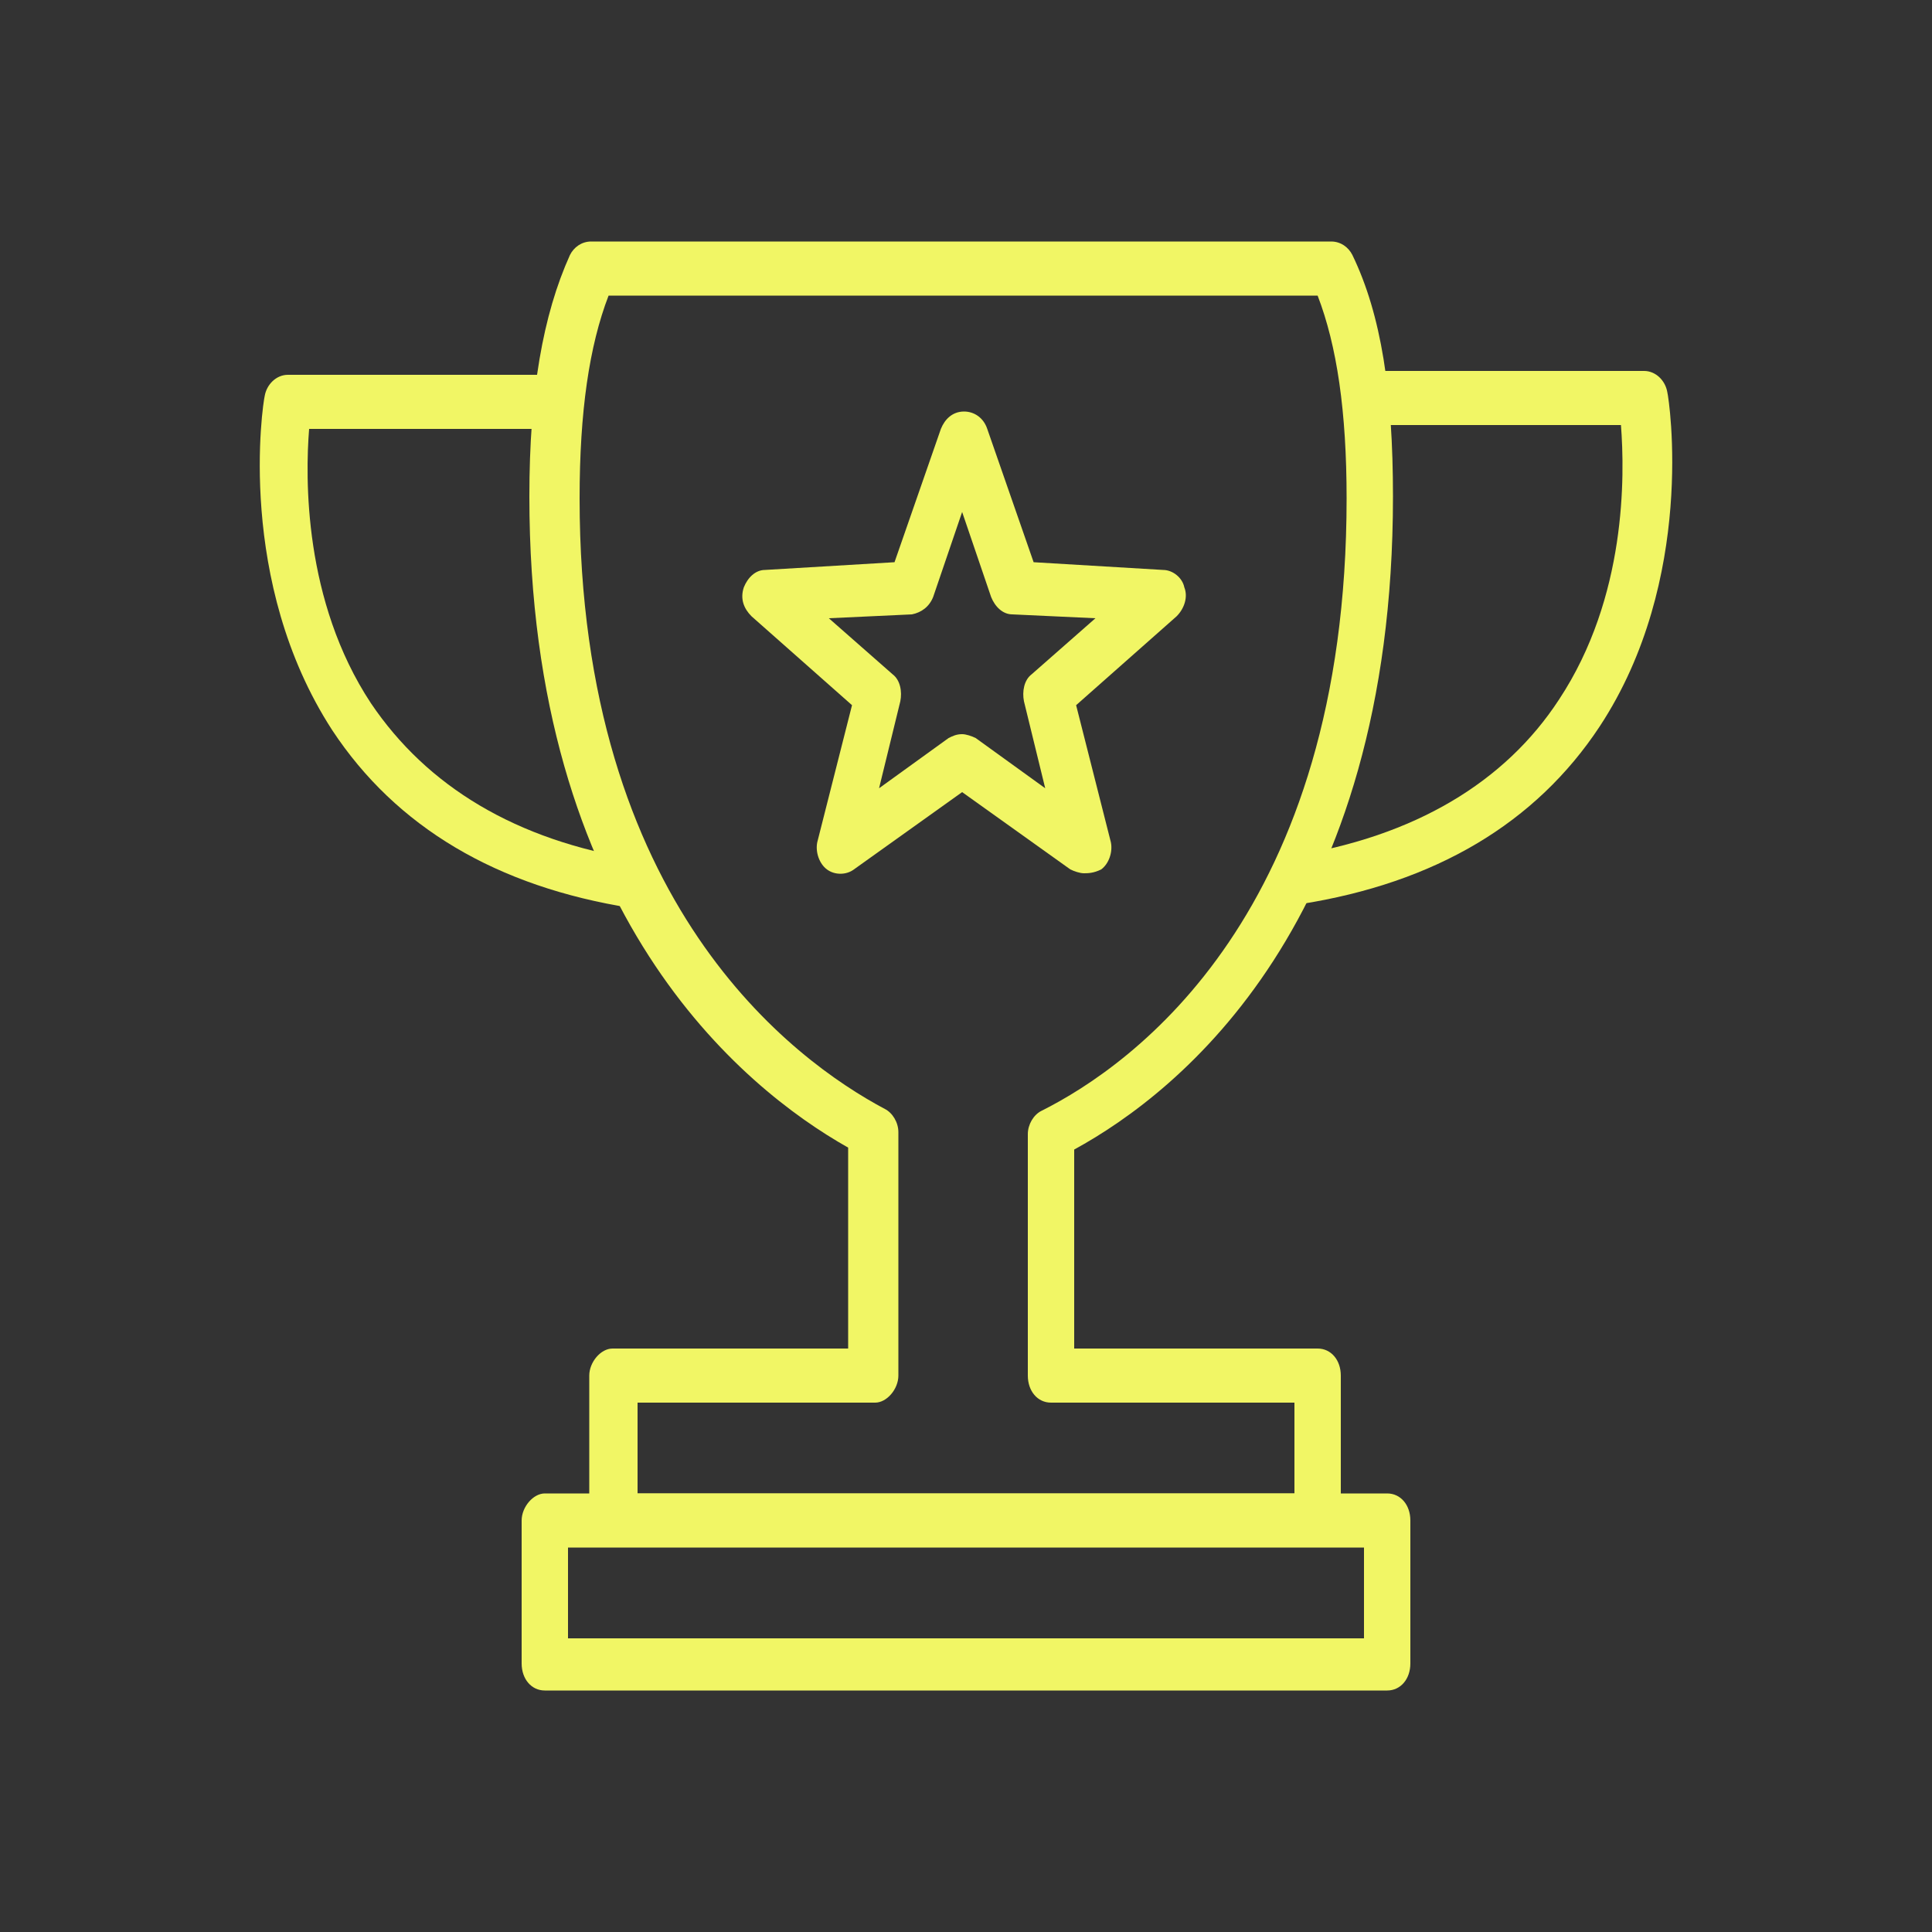 <?xml version="1.0" encoding="utf-8"?>
<!-- Generator: Adobe Illustrator 28.0.0, SVG Export Plug-In . SVG Version: 6.00 Build 0)  -->
<svg version="1.1" id="Layer_1" xmlns="http://www.w3.org/2000/svg" xmlns:xlink="http://www.w3.org/1999/xlink" x="0px" y="0px"
	 viewBox="0 0 100 100" style="enable-background:new 0 0 100 100;" xml:space="preserve">
<rect x="0" y="0" width="100" height="100" fill="#333333" stroke="none"/>
<style type="text/css">
	.st0{fill:#F1F665;}
</style>
<g>
	<g>
		<path class="st0" d="M71.8,87.5H28.2c-0.7,0-1.2-0.6-1.2-1.4v-7.4c0-0.7,0.6-1.4,1.2-1.4h43.6c0.7,0,1.2,0.6,1.2,1.4v7.4
			C73,86.9,72.5,87.5,71.8,87.5z M29.4,84.8h41.2v-4.7H29.4V84.8z"/>
	</g>
	<g>
		<path class="st0" d="M68.2,80H31.7c-0.7,0-1.2-0.6-1.2-1.4v-7.4c0-0.7,0.6-1.4,1.2-1.4h12.2V59.4c-5.5-3.1-16.5-12.1-16.5-33.7
			c0-5.4,0.7-9.4,2.1-12.5c0.2-0.4,0.6-0.7,1.1-0.7l38.3,0c0.5,0,0.9,0.3,1.1,0.7c1.5,3.1,2.1,7.1,2.1,12.5c0,22-11,30.8-16.5,33.8
			v10.3h12.6c0.7,0,1.2,0.6,1.2,1.4v7.4C69.4,79.4,68.9,80,68.2,80z M33,77.3h34v-4.7H54.4c-0.7,0-1.2-0.6-1.2-1.4V58.7
			c0-0.5,0.3-1,0.7-1.2c4.8-2.4,15.8-10.3,15.8-31.7c0-4.5-0.5-7.9-1.5-10.5l-36.7,0c-1,2.6-1.5,6-1.5,10.5
			c0,21,11.1,29.1,15.8,31.6c0.4,0.2,0.7,0.7,0.7,1.2v12.6c0,0.7-0.6,1.4-1.2,1.4H33V77.3z"/>
	</g>
	<g>
		<path class="st0" d="M32.9,47c-0.1,0-0.1,0-0.2,0c-7-1.1-12.2-4.2-15.5-9.2c-5-7.7-3.6-16.9-3.5-17.3c0.1-0.6,0.6-1.1,1.2-1.1
			h13.8c0.7,0,1.2,0.6,1.2,1.4c0,0.7-0.6,1.4-1.2,1.4H16c-0.2,2.5-0.3,8.9,3.2,14.2c2.9,4.3,7.5,7.1,13.8,8.1c0.7,0.1,1.1,0.8,1,1.5
			C34,46.5,33.5,47,32.9,47z"/>
	</g>
	<g>
		<path class="st0" d="M67.1,47c-0.6,0-1.1-0.5-1.2-1.2c-0.1-0.7,0.4-1.4,1-1.5c6.3-1,11-3.8,13.8-8.1c3.5-5.3,3.4-11.6,3.2-14.2
			H71.3c-0.7,0-1.2-0.6-1.2-1.4c0-0.7,0.6-1.4,1.2-1.4h13.8c0.6,0,1.1,0.5,1.2,1.1c0.1,0.4,1.5,9.7-3.5,17.3
			c-3.3,5-8.5,8.1-15.5,9.2C67.3,47,67.2,47,67.1,47z"/>
	</g>
	<g>
		<path class="st0" d="M56.1,45.2c-0.2,0-0.5-0.1-0.7-0.2l-5.6-4l-5.6,4c-0.4,0.3-1,0.3-1.4,0c-0.4-0.3-0.6-0.9-0.5-1.4l1.8-7.1
			l-5.2-4.6c-0.4-0.4-0.6-0.9-0.4-1.5c0.2-0.5,0.6-0.9,1.1-0.9l6.7-0.4l2.4-6.9c0.2-0.5,0.6-0.9,1.2-0.9l0,0c0.5,0,1,0.3,1.2,0.9
			l2.4,6.9l6.7,0.4c0.5,0,1,0.4,1.1,0.9c0.2,0.5,0,1.1-0.4,1.5l-5.2,4.6l1.8,7.1c0.1,0.5-0.1,1.1-0.5,1.4
			C56.6,45.2,56.3,45.2,56.1,45.2z M49.8,38c0.2,0,0.5,0.1,0.7,0.2l3.6,2.6l-1.1-4.5c-0.1-0.5,0-1.1,0.4-1.4l3.3-2.9l-4.3-0.2
			c-0.5,0-0.9-0.4-1.1-0.9l-1.5-4.4l-1.5,4.4c-0.2,0.5-0.6,0.8-1.1,0.9L42.9,32l3.3,2.9c0.4,0.3,0.5,0.9,0.4,1.4l-1.1,4.5l3.6-2.6
			C49.3,38.1,49.5,38,49.8,38z"/>
	</g>
</g>
</svg>
